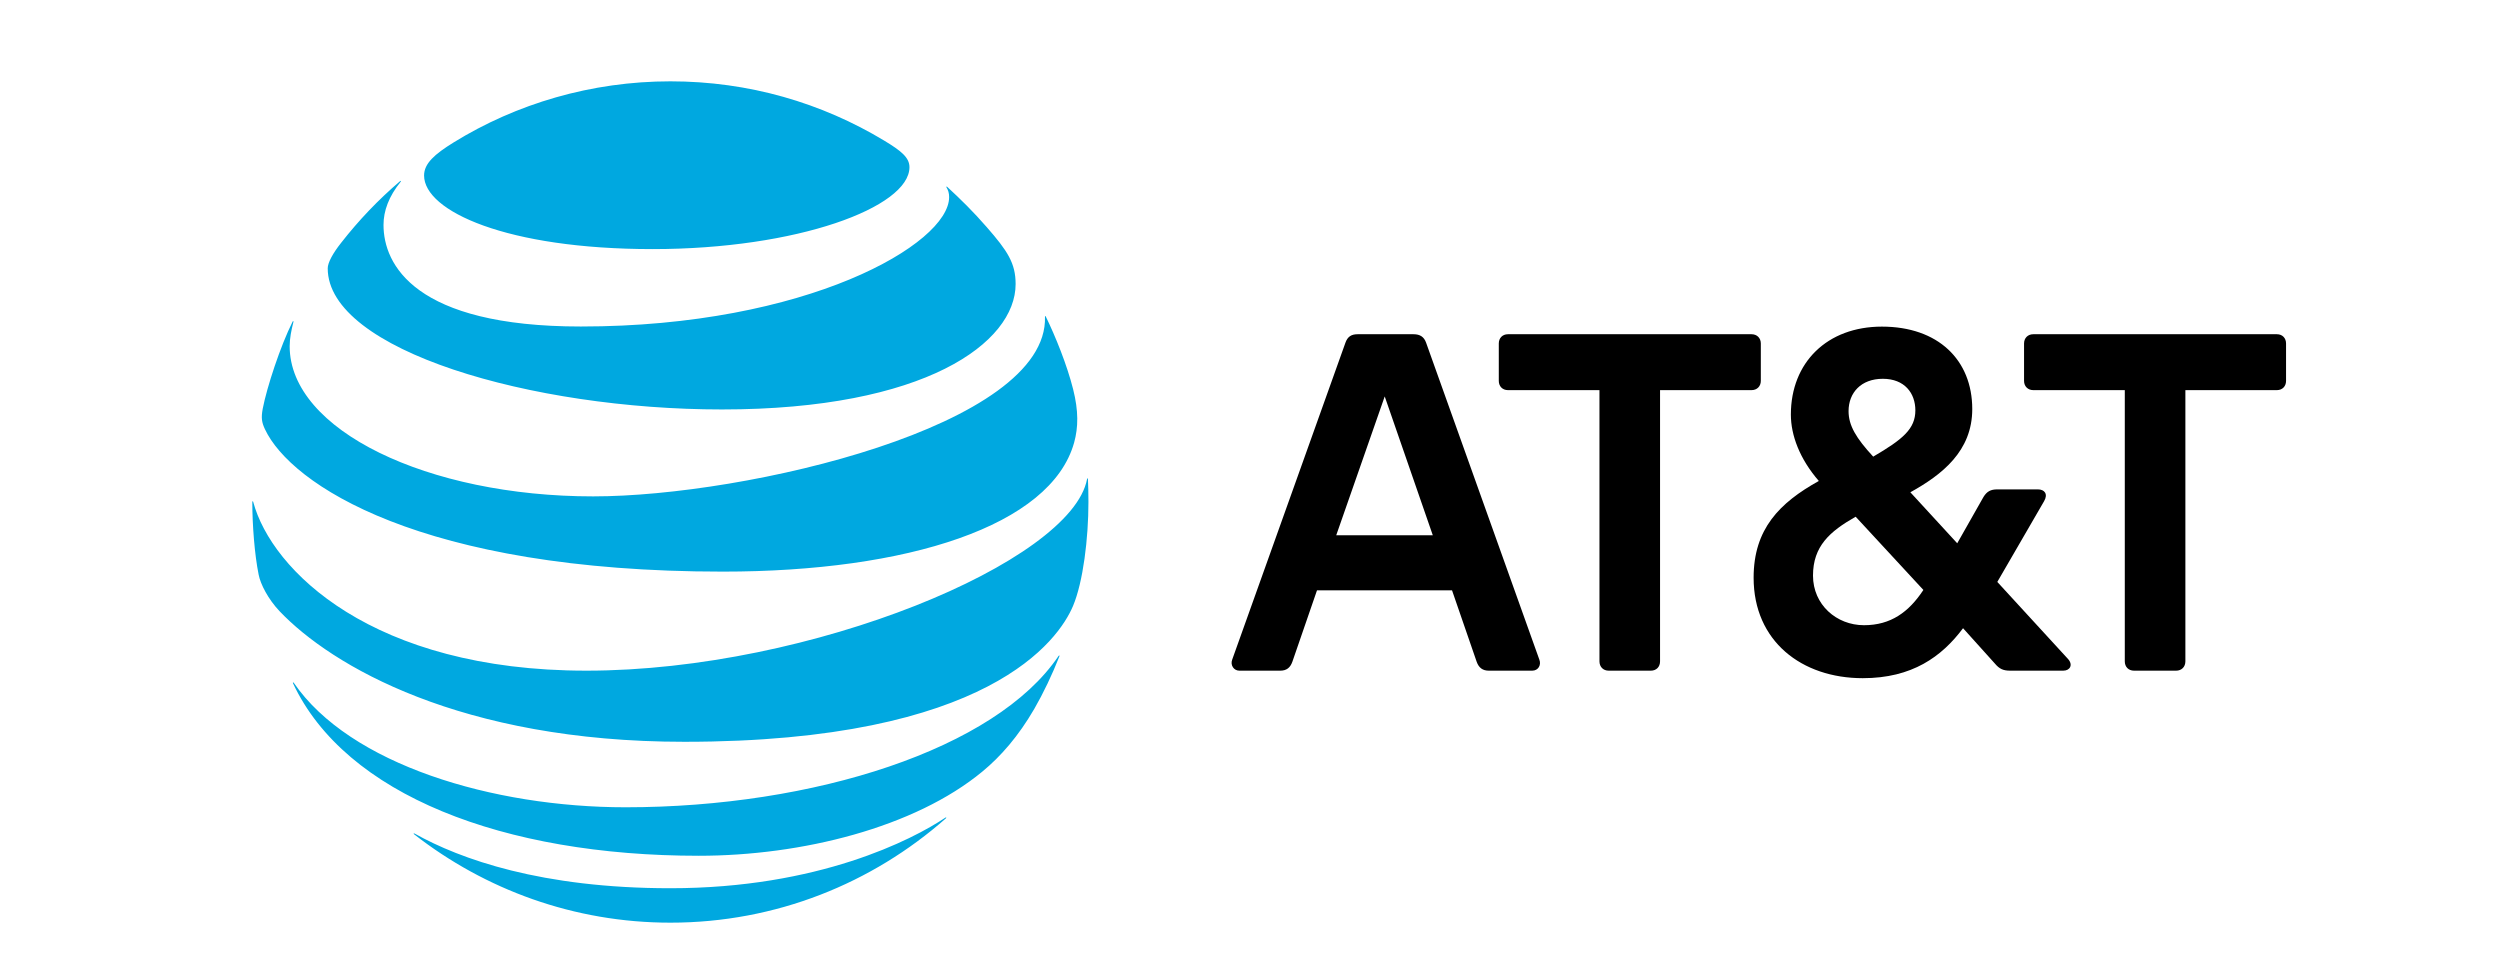 <?xml version="1.0" encoding="UTF-8"?>
<svg xmlns="http://www.w3.org/2000/svg" xmlns:xlink="http://www.w3.org/1999/xlink" width="130" zoomAndPan="magnify" viewBox="0 0 97.5 37.5" height="50" preserveAspectRatio="xMidYMid meet" version="1.0">
  <defs>
    <clipPath id="6a212a3085">
      <path d="M 48 12 L 89.156 12 L 89.156 27 L 48 27 Z M 48 12 " clip-rule="nonzero"></path>
    </clipPath>
    <clipPath id="210bc5ad3e">
      <path d="M 9 3 L 43 3 L 43 35.984 L 9 35.984 Z M 9 3 " clip-rule="nonzero"></path>
    </clipPath>
  </defs>
  <g clip-path="url(#6a212a3085)">
    <path fill="#000000" d="M 83.227 26.156 C 83.012 26.156 82.867 26.008 82.867 25.793 L 82.867 15.215 L 79.297 15.215 C 79.086 15.215 78.938 15.066 78.938 14.855 L 78.938 13.395 C 78.938 13.184 79.086 13.035 79.297 13.035 L 88.801 13.035 C 89.012 13.035 89.156 13.184 89.156 13.395 L 89.156 14.855 C 89.156 15.066 89.012 15.215 88.801 15.215 L 85.23 15.215 L 85.23 25.793 C 85.23 26.008 85.082 26.156 84.871 26.156 Z M 55.879 20.875 L 54.004 15.461 L 52.113 20.875 Z M 60.035 25.727 C 60.117 25.941 59.988 26.156 59.758 26.156 L 58.062 26.156 C 57.82 26.156 57.672 26.039 57.59 25.809 L 56.629 23.023 L 51.363 23.023 L 50.402 25.809 C 50.32 26.039 50.176 26.156 49.93 26.156 L 48.332 26.156 C 48.121 26.156 47.973 25.941 48.055 25.727 L 52.473 13.363 C 52.555 13.133 52.699 13.035 52.945 13.035 L 55.129 13.035 C 55.375 13.035 55.535 13.133 55.617 13.363 Z M 72.695 24.383 C 73.738 24.383 74.441 23.875 75.012 23.008 L 72.371 20.152 C 71.359 20.727 70.707 21.301 70.707 22.449 C 70.707 23.582 71.621 24.383 72.695 24.383 M 73.43 14.773 C 72.582 14.773 72.094 15.316 72.094 16.035 C 72.094 16.594 72.387 17.086 73.055 17.809 C 74.211 17.133 74.699 16.727 74.699 16.004 C 74.699 15.332 74.277 14.773 73.43 14.773 M 80.648 25.695 C 80.863 25.926 80.73 26.156 80.469 26.156 L 78.398 26.156 C 78.125 26.156 77.977 26.09 77.797 25.875 L 76.559 24.5 C 75.727 25.613 74.57 26.449 72.648 26.449 C 70.266 26.449 68.391 25.008 68.391 22.531 C 68.391 20.629 69.402 19.609 70.934 18.758 C 70.184 17.891 69.844 16.973 69.844 16.168 C 69.844 14.133 71.262 12.738 73.395 12.738 C 75.582 12.738 76.918 14.035 76.918 15.953 C 76.918 17.594 75.742 18.512 74.504 19.199 L 76.332 21.188 L 77.355 19.383 C 77.488 19.168 77.633 19.086 77.895 19.086 L 79.477 19.086 C 79.738 19.086 79.883 19.266 79.719 19.547 L 77.895 22.695 Z M 64.383 26.156 C 64.598 26.156 64.742 26.008 64.742 25.793 L 64.742 15.215 L 68.312 15.215 C 68.523 15.215 68.672 15.066 68.672 14.855 L 68.672 13.395 C 68.672 13.184 68.523 13.035 68.312 13.035 L 58.809 13.035 C 58.598 13.035 58.453 13.184 58.453 13.395 L 58.453 14.855 C 58.453 15.066 58.598 15.215 58.809 15.215 L 62.379 15.215 L 62.379 25.793 C 62.379 26.008 62.527 26.156 62.738 26.156 Z M 64.383 26.156 " fill-opacity="1" fill-rule="nonzero"></path>
  </g>
  <g clip-path="url(#210bc5ad3e)">
    <path fill="#00a8e0" d="M 16.148 32.535 C 18.91 34.691 22.383 35.984 26.145 35.984 C 30.266 35.984 34.02 34.445 36.887 31.918 C 36.922 31.887 36.902 31.867 36.871 31.887 C 35.582 32.75 31.918 34.641 26.145 34.641 C 21.129 34.641 17.957 33.512 16.168 32.508 C 16.133 32.488 16.121 32.516 16.148 32.535 M 27.254 33.375 C 31.266 33.375 35.672 32.273 38.309 30.094 C 39.031 29.5 39.719 28.711 40.336 27.648 C 40.688 27.039 41.035 26.312 41.316 25.598 C 41.332 25.562 41.309 25.547 41.281 25.586 C 38.832 29.219 31.73 31.484 24.398 31.484 C 19.215 31.484 13.641 29.816 11.457 26.629 C 11.434 26.602 11.414 26.613 11.426 26.645 C 13.461 30.996 19.629 33.375 27.254 33.375 M 22.867 26.156 C 14.523 26.156 10.59 22.242 9.875 19.574 C 9.867 19.535 9.84 19.543 9.84 19.578 C 9.84 20.477 9.93 21.637 10.086 22.406 C 10.156 22.781 10.461 23.371 10.906 23.84 C 12.926 25.961 17.965 28.93 26.688 28.93 C 38.574 28.93 41.293 24.945 41.848 23.633 C 42.242 22.695 42.449 21 42.449 19.578 C 42.449 19.234 42.441 18.961 42.43 18.688 C 42.43 18.645 42.402 18.641 42.395 18.684 C 41.801 21.891 31.645 26.156 22.867 26.156 M 11.414 12.539 C 10.934 13.496 10.406 15.109 10.246 15.941 C 10.18 16.301 10.207 16.469 10.332 16.738 C 11.332 18.875 16.391 22.293 28.191 22.293 C 35.391 22.293 40.984 20.512 41.891 17.262 C 42.055 16.664 42.066 16.031 41.852 15.18 C 41.613 14.23 41.164 13.121 40.785 12.344 C 40.77 12.316 40.75 12.32 40.754 12.352 C 40.895 16.613 29.09 19.359 23.133 19.359 C 16.68 19.359 11.297 16.773 11.297 13.504 C 11.297 13.191 11.363 12.875 11.445 12.551 C 11.453 12.52 11.426 12.516 11.414 12.539 M 36.914 7.309 C 36.98 7.418 37.016 7.531 37.016 7.688 C 37.016 9.512 31.473 12.734 22.652 12.734 C 16.168 12.734 14.957 10.312 14.957 8.773 C 14.957 8.223 15.164 7.66 15.625 7.09 C 15.652 7.055 15.629 7.043 15.602 7.066 C 14.754 7.789 13.992 8.59 13.305 9.469 C 12.98 9.879 12.781 10.246 12.781 10.465 C 12.781 13.656 20.727 15.969 28.156 15.969 C 36.074 15.969 39.609 13.367 39.609 11.078 C 39.609 10.262 39.293 9.785 38.484 8.859 C 37.961 8.258 37.465 7.77 36.938 7.285 C 36.914 7.266 36.895 7.281 36.914 7.309 M 34.484 5.484 C 32.043 4.012 29.203 3.172 26.145 3.172 C 23.066 3.172 20.141 4.043 17.691 5.555 C 16.953 6.012 16.539 6.375 16.539 6.844 C 16.539 8.23 19.754 9.715 25.453 9.715 C 31.094 9.715 35.469 8.086 35.469 6.52 C 35.469 6.145 35.145 5.883 34.484 5.484 " fill-opacity="1" fill-rule="nonzero"></path>
  </g>
</svg>
